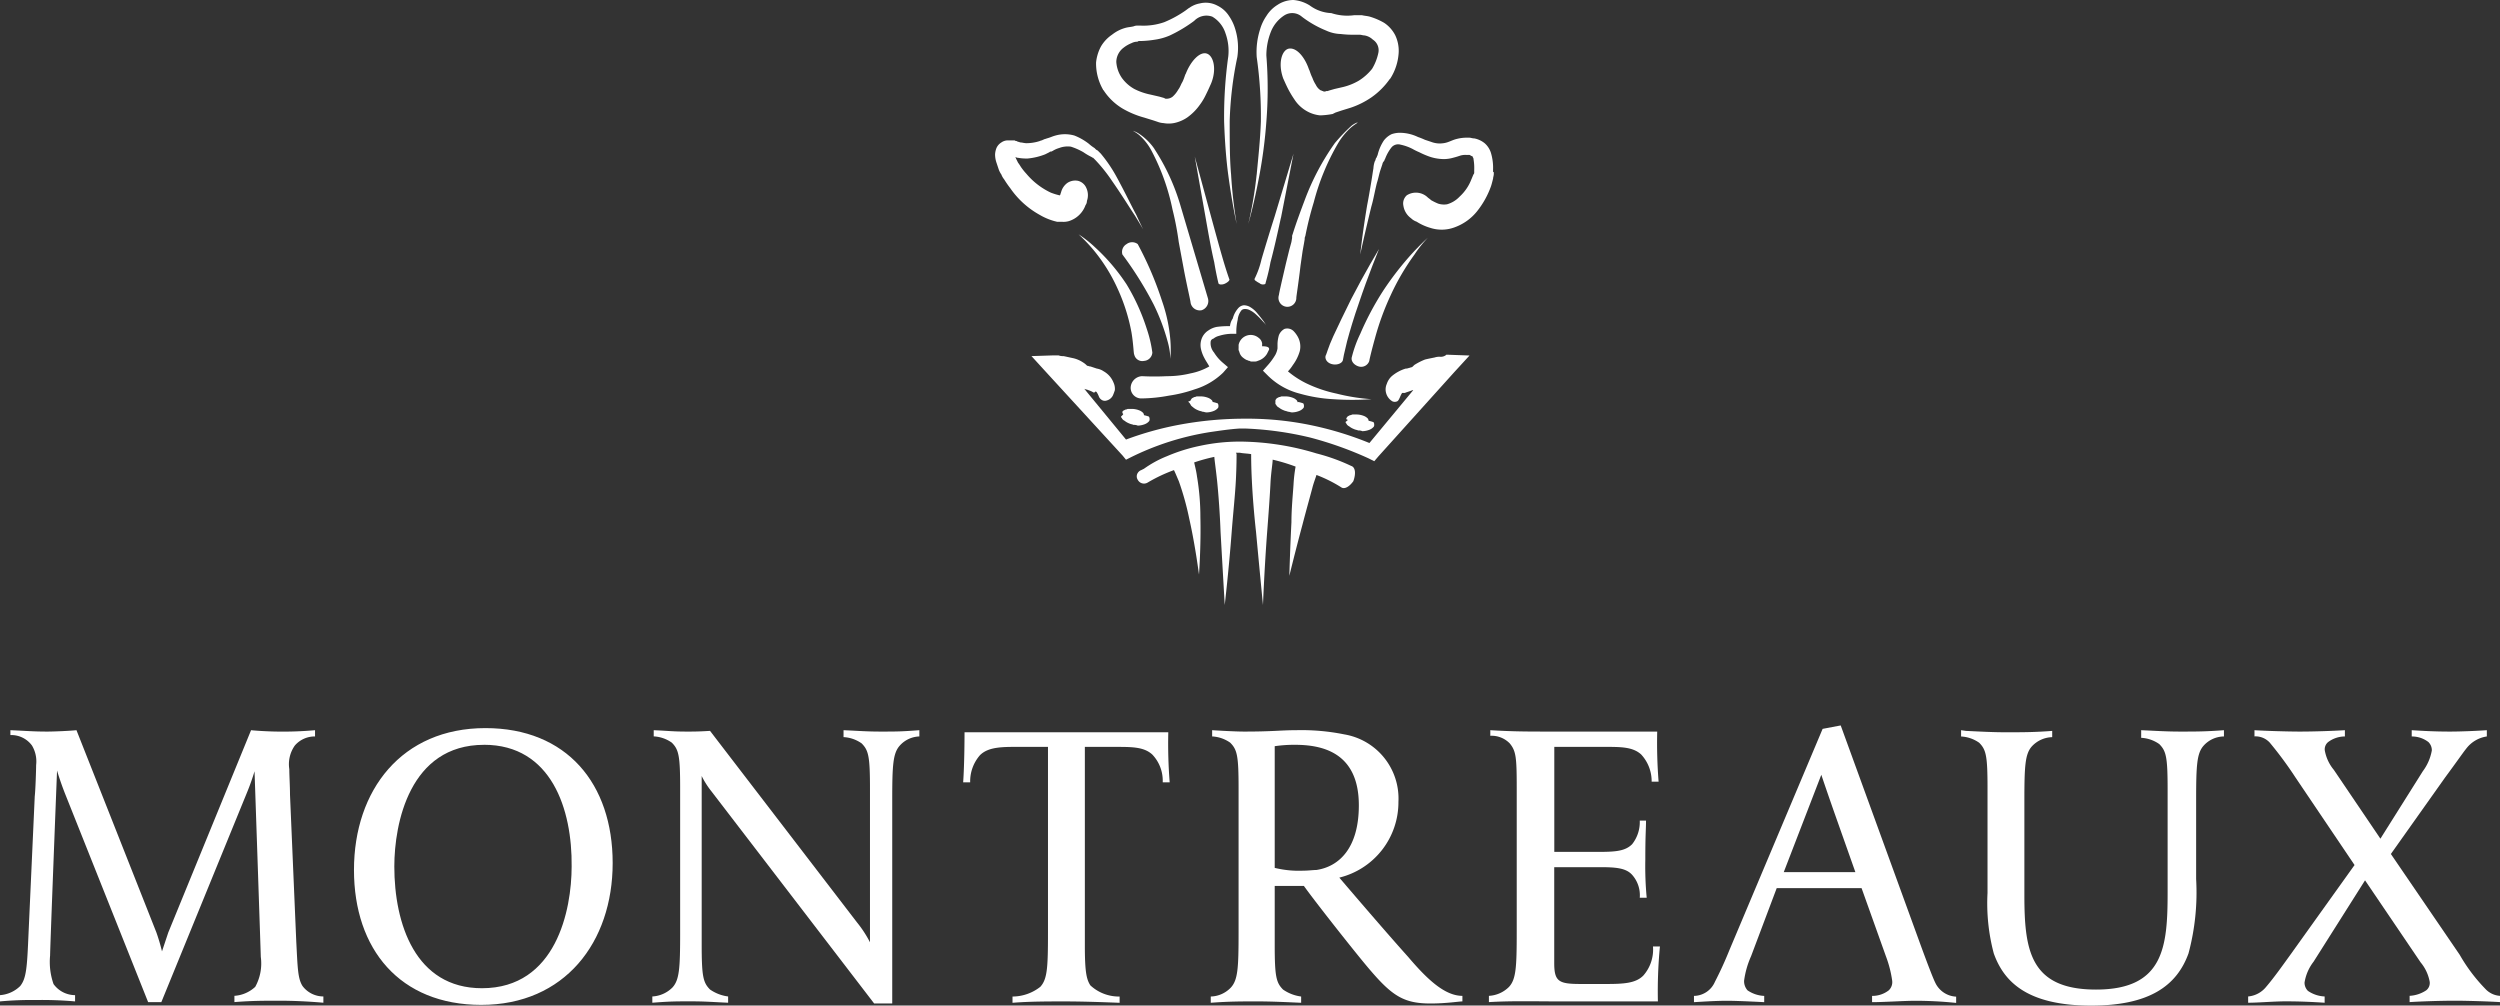 <?xml version="1.0" encoding="utf-8"?>
<svg xmlns="http://www.w3.org/2000/svg" width="146.119" height="58.773" viewBox="0 0 146.119 58.773"><rect x="0" y="0" width="146.119" height="58.773" fill="#333333" stroke="none"/><g transform="translate(-1.699)"><g transform="translate(61.977 0.163)"><path d="M198.35,37.533a13.89,13.89,0,0,1,1.382-2.357,6.978,6.978,0,0,1,.772-.975s-.366.325-.894.894a18.019,18.019,0,0,0-1.707,2.195,17.167,17.167,0,0,0-1.341,2.52,7,7,0,0,0-.488,1.341c-.081.244.122.488.406.569a.5.5,0,0,0,.61-.325c0-.041.122-.569.325-1.3a15.482,15.482,0,0,1,.935-2.561" transform="translate(-177.336 -20.462)" fill="#fff"/><path d="M205.063,21.376v-.122a3.03,3.03,0,0,0-.122-.975,1.247,1.247,0,0,0-.366-.569,1.382,1.382,0,0,0-.61-.285c-.122,0-.2-.041-.285-.041h-.244a2.379,2.379,0,0,0-.528.081c-.163.041-.325.122-.447.163a1.257,1.257,0,0,1-.325.081,1.4,1.4,0,0,1-.691-.081l-.366-.122a4.217,4.217,0,0,0-.406-.163,2.465,2.465,0,0,0-.976-.244,1.481,1.481,0,0,0-.569.081,1.271,1.271,0,0,0-.447.366,2.582,2.582,0,0,0-.366.854l-.041.081c0,.041,0,.041-.041.081-.041.081-.041.163-.081.2a1.444,1.444,0,0,0-.081.406c-.041.244-.081.528-.122.772-.081.488-.163.975-.244,1.382-.285,1.707-.406,2.886-.406,2.886s.244-1.138.65-2.8c.122-.406.2-.894.325-1.382.081-.244.122-.488.2-.732l.122-.366a.308.308,0,0,1,.081-.163.142.142,0,0,0,.041-.081l.041-.081a2.474,2.474,0,0,1,.366-.65.508.508,0,0,1,.528-.163,2.834,2.834,0,0,1,.691.244,3.775,3.775,0,0,0,.406.2,4.768,4.768,0,0,0,.447.2,2.663,2.663,0,0,0,1.016.2,2.059,2.059,0,0,0,.528-.081c.163-.041.285-.081.406-.122a1.01,1.01,0,0,1,.325-.041h.163a.149.149,0,0,1,.122.041c.081.041.122.041.122.081s.041.041.041.122a3.084,3.084,0,0,1,.041.65v.122h0a.149.149,0,0,1-.041.122c-.041.081-.081.2-.122.285a2.65,2.65,0,0,1-.691,1.016,1.615,1.615,0,0,1-.732.447,1.125,1.125,0,0,1-.528-.041,3.775,3.775,0,0,1-.406-.2c-.081-.081-.163-.122-.2-.163a.993.993,0,0,0-1.219-.122.637.637,0,0,0-.2.61,1.105,1.105,0,0,0,.447.732.867.867,0,0,0,.325.2,3.115,3.115,0,0,0,.813.366,2.151,2.151,0,0,0,1.423-.041,2.975,2.975,0,0,0,1.3-.935,5.062,5.062,0,0,0,.813-1.463c.041-.122.081-.285.122-.447,0-.081.041-.163.041-.285v-.081Z" transform="translate(-178.075 -11.499)" fill="#fff"/><path d="M163.3,34.943a.526.526,0,0,0-.244.61,20.908,20.908,0,0,1,1.829,2.926,12,12,0,0,1,.813,2.154,4.365,4.365,0,0,1,.163,1.016,7.219,7.219,0,0,0,0-1.057,9.108,9.108,0,0,0-.488-2.317,20.033,20.033,0,0,0-1.423-3.333.541.541,0,0,0-.65,0" transform="translate(-157.731 -20.839)" fill="#fff"/><path d="M173.9,51.122a.9.9,0,0,0-.325.041c-.2.041-.406.081-.569.122a3.716,3.716,0,0,0-.569.285c-.081.041-.122.122-.2.163-.041,0-.122.041-.163.041a.544.544,0,0,1-.2.041,2.292,2.292,0,0,0-.813.447,1.052,1.052,0,0,0-.285.447.793.793,0,0,0-.041.528.81.81,0,0,0,.366.488.333.333,0,0,0,.285,0c.081-.041.122-.163.163-.244a1.353,1.353,0,0,1,.122-.244h.163c.081-.041.244-.081.447-.163h.041l-2.561,3.089a19.493,19.493,0,0,0-3.292-1.016,18.287,18.287,0,0,0-3.943-.406,20.92,20.92,0,0,0-3.943.366,18.748,18.748,0,0,0-3.048.854l-2.439-2.967h0c.081.041.163.041.244.081a1.709,1.709,0,0,1,.2.081c.081.041.122.081.163.041l.041-.041c.041,0,.041,0,.081.041a1.353,1.353,0,0,1,.122.244.406.406,0,0,0,.163.2.334.334,0,0,0,.285.041.569.569,0,0,0,.366-.285,2.8,2.8,0,0,0,.122-.325.875.875,0,0,0-.081-.447,1.3,1.3,0,0,0-.569-.65,1,1,0,0,0-.406-.163l-.366-.122c-.081,0-.122-.041-.2-.041a1.078,1.078,0,0,0-.244-.2,1.721,1.721,0,0,0-.569-.244c-.2-.041-.366-.081-.569-.122a.692.692,0,0,1-.285-.041h-.325l-1.26.041.854.935,4.471,4.877.2.244.244-.122a15.977,15.977,0,0,1,4.715-1.5c.569-.081,1.1-.163,1.666-.2h.366a19.256,19.256,0,0,1,3.78.528,21.115,21.115,0,0,1,3.414,1.219l.325.163.244-.285,4.43-4.918.894-.975L174.265,51a.491.491,0,0,1-.366.122" transform="translate(-150 -30.433)" fill="#fff"/><path d="M189.641,51.372a11.455,11.455,0,0,1-2.032-.325,7.758,7.758,0,0,1-1.788-.61,5.282,5.282,0,0,1-1.057-.691,2.234,2.234,0,0,0,.285-.366,2.543,2.543,0,0,0,.406-.813,1.169,1.169,0,0,0-.122-.854,1.516,1.516,0,0,0-.244-.325.53.53,0,0,0-.528-.122.717.717,0,0,0-.325.366,2.04,2.04,0,0,0-.081.488v.325h0v-.081h0v.041a1.2,1.2,0,0,1-.122.366,3.814,3.814,0,0,1-.406.569l-.325.366.285.285a4.085,4.085,0,0,0,1.87,1.057,8.883,8.883,0,0,0,1.951.325,16.365,16.365,0,0,0,2.235,0" transform="translate(-169.765 -28.204)" fill="#fff"/><path d="M170.107,45.119a5.182,5.182,0,0,0-.772.041,1.252,1.252,0,0,0-.488.2.98.98,0,0,0-.406.488,1.065,1.065,0,0,0-.041.61,2.041,2.041,0,0,0,.2.528c.081.163.2.325.285.488a3.578,3.578,0,0,1-1.1.406,5.789,5.789,0,0,1-1.382.163c-.813.041-1.382,0-1.463,0a.7.7,0,0,0-.65.65.619.619,0,0,0,.65.65,9.141,9.141,0,0,0,1.585-.163,8.041,8.041,0,0,0,1.5-.366,4.085,4.085,0,0,0,1.666-.975l.285-.325-.285-.244a2.48,2.48,0,0,1-.528-.61.834.834,0,0,1-.2-.61.207.207,0,0,1,.163-.2.817.817,0,0,1,.325-.163,2.62,2.62,0,0,1,.813-.122h.2V45.4a3.16,3.16,0,0,1,.081-.65,1.033,1.033,0,0,1,.2-.528c.081-.122.244-.122.406-.081a1.353,1.353,0,0,1,.406.244,5.388,5.388,0,0,1,.488.488.9.9,0,0,1,.163.2,2.11,2.11,0,0,0-.122-.2c-.081-.122-.244-.325-.447-.569a1.591,1.591,0,0,0-.406-.325.766.766,0,0,0-.325-.081.5.5,0,0,0-.325.163,1.466,1.466,0,0,0-.325.61.937.937,0,0,0-.163.447" transform="translate(-158.483 -26.219)" fill="#fff"/><path d="M165.86,19.857a3.355,3.355,0,0,0-.854-.854,1.468,1.468,0,0,0-.406-.2,2.3,2.3,0,0,1,.366.244,3.224,3.224,0,0,1,.732.935,12.816,12.816,0,0,1,1.219,3.414,17.475,17.475,0,0,1,.366,1.91l.325,1.748c.2,1.016.366,1.707.366,1.788a.545.545,0,0,0,.65.447.565.565,0,0,0,.366-.691L167.4,23.23a12.461,12.461,0,0,0-1.545-3.374" transform="translate(-158.666 -11.321)" fill="#fff"/><path d="M174.882,29.9c0,.041.081.081.122.081a.516.516,0,0,0,.244-.041.889.889,0,0,0,.2-.122c.041-.041.081-.081.081-.122,0,0-.163-.447-.366-1.138s-.447-1.585-.691-2.479L173.5,22.5l.65,3.658c.163.935.325,1.829.488,2.52.122.732.244,1.219.244,1.219" transform="translate(-163.948 -13.517)" fill="#fff"/><path d="M159.7,5.481l.041.041a3.409,3.409,0,0,0,1.1,1.057,5.244,5.244,0,0,0,1.26.528l.528.163.244.081a1.187,1.187,0,0,0,.366.081,1.66,1.66,0,0,0,.772-.041,2.124,2.124,0,0,0,.61-.285,3.1,3.1,0,0,0,.732-.732,3.442,3.442,0,0,0,.366-.61c.163-.325.244-.528.285-.61.366-.854.163-1.666-.244-1.788s-.935.447-1.219,1.179c-.041.041-.081.244-.2.488-.081.122-.122.285-.244.447a1.591,1.591,0,0,1-.325.406.567.567,0,0,1-.366.122.149.149,0,0,1-.122-.041l-.285-.081-.528-.122a3.64,3.64,0,0,1-.935-.325,2.227,2.227,0,0,1-.732-.65,1.851,1.851,0,0,1-.325-.935,1.056,1.056,0,0,1,.406-.813,1.921,1.921,0,0,1,.488-.285.753.753,0,0,1,.285-.081.149.149,0,0,0,.122-.041h.163a6.109,6.109,0,0,0,.813-.081,3.374,3.374,0,0,0,.854-.244,8.245,8.245,0,0,0,1.423-.854.992.992,0,0,1,1.057-.244,1.745,1.745,0,0,1,.772.975,3.053,3.053,0,0,1,.163,1.341h0a25.391,25.391,0,0,0-.244,3.821c.041,1.179.122,2.235.244,3.13.244,1.788.488,2.845.488,2.845a27.969,27.969,0,0,1-.325-2.886c-.081-.894-.081-1.951-.081-3.13a20.79,20.79,0,0,1,.447-3.739h0a3.689,3.689,0,0,0-.122-1.626,2.7,2.7,0,0,0-.366-.772,1.677,1.677,0,0,0-.691-.61,1.432,1.432,0,0,0-1.016-.122A1.456,1.456,0,0,0,164.9.6c-.081.041-.122.081-.2.122l-.163.122a6.452,6.452,0,0,1-1.26.691,3.708,3.708,0,0,1-1.341.2h-.2a.516.516,0,0,0-.244.041c-.163.041-.285.041-.447.081a2.187,2.187,0,0,0-.813.406,2.127,2.127,0,0,0-.65.691,2.5,2.5,0,0,0-.285.935,3.073,3.073,0,0,0,.406,1.585Z" transform="translate(-155.512 -0.4)" fill="#fff"/></g><path d="M189.2,34.3Z" transform="translate(-111.29 -20.359)" fill="#fff"/><g transform="translate(59.864)"><path d="M188.866,18.779a14.442,14.442,0,0,0-1.788,3.374c-.244.65-.488,1.3-.691,1.951l-.041.122v.122l-.041.244-.122.447-.2.813c-.244,1.057-.406,1.748-.406,1.829a.523.523,0,1,0,1.016.163c0-.081.122-.813.244-1.87l.122-.854.081-.447.041-.244v-.041h0v-.041l.041-.122a19.541,19.541,0,0,1,.488-1.951,13.6,13.6,0,0,1,1.423-3.455,3.908,3.908,0,0,1,.772-.935c.244-.2.366-.244.366-.285a1.172,1.172,0,0,0-.406.244,10.3,10.3,0,0,0-.894.935" transform="translate(-168.99 -10.446)" fill="#fff"/><path d="M183.645,25.839l.732-3.739-1.1,3.658c-.285.894-.569,1.829-.772,2.52a4.985,4.985,0,0,1-.406,1.138c0,.041,0,.081.081.122a.889.889,0,0,0,.2.122.3.3,0,0,0,.244.081c.081,0,.122-.041.122-.081s.163-.528.285-1.219c.2-.732.406-1.666.61-2.6" transform="translate(-166.939 -13.117)" fill="#fff"/><path d="M181.688,10.2a23.066,23.066,0,0,1-.488,2.886s.325-1.1.65-2.845a28.217,28.217,0,0,0,.406-3.13,24.453,24.453,0,0,0,0-3.861h0A3.736,3.736,0,0,1,182.5,1.91a2.029,2.029,0,0,1,.813-1.016.86.86,0,0,1,1.016.081,6.148,6.148,0,0,0,1.423.813,2.184,2.184,0,0,0,.854.2,5.724,5.724,0,0,0,.813.041h.285c.081,0,.2.041.285.041a.927.927,0,0,1,.488.244.739.739,0,0,1,.325.772,2.977,2.977,0,0,1-.366.935,3.052,3.052,0,0,1-.772.691,3.45,3.45,0,0,1-.894.366l-.528.122-.285.081-.122.041h-.081a.181.181,0,0,1-.2,0c-.041,0-.081-.041-.122-.041a.771.771,0,0,1-.285-.325,1.9,1.9,0,0,1-.2-.406c-.122-.244-.163-.447-.2-.488-.244-.732-.732-1.3-1.179-1.219-.406.081-.65.854-.325,1.748.041.081.122.285.285.61a5.964,5.964,0,0,0,.366.61,2.076,2.076,0,0,0,.813.732,1.949,1.949,0,0,0,.691.2,4.479,4.479,0,0,0,.732-.081l.081-.041.081-.041.122-.041.244-.081.528-.163a4.875,4.875,0,0,0,1.219-.61,4.35,4.35,0,0,0,1.057-1.057l.041-.041h0a3.155,3.155,0,0,0,.488-1.545,2.108,2.108,0,0,0-.2-.975,1.919,1.919,0,0,0-.65-.732,3.858,3.858,0,0,0-.854-.366c-.163-.041-.285-.041-.447-.081h-.447a2.972,2.972,0,0,1-1.341-.122,2.266,2.266,0,0,1-1.26-.447A2.126,2.126,0,0,0,183.842,0a1.7,1.7,0,0,0-.935.285,1.988,1.988,0,0,0-.65.65,2.7,2.7,0,0,0-.366.772,4.368,4.368,0,0,0-.2,1.626h0a24.553,24.553,0,0,1,.244,3.78c-.041,1.138-.163,2.195-.244,3.089" transform="translate(-166.405)" fill="#fff"/><path d="M192.74,40.921c-.285.61-.406,1.1-.447,1.138-.041.244.163.447.447.488s.528-.081.569-.244c0-.041.081-.447.244-1.1.163-.61.406-1.423.691-2.235.528-1.585,1.179-3.17,1.179-3.17s-.854,1.423-1.626,2.926c-.406.813-.772,1.585-1.057,2.195" transform="translate(-172.986 -21.249)" fill="#fff"/><path d="M157.775,34.472a6.626,6.626,0,0,0-.975-.772,10.1,10.1,0,0,1,.854.894,9.957,9.957,0,0,1,1.423,2.276,10.831,10.831,0,0,1,.813,2.561c.122.732.122,1.26.163,1.3a.48.48,0,0,0,.569.366.523.523,0,0,0,.488-.488,7.253,7.253,0,0,0-.325-1.382,12.063,12.063,0,0,0-1.179-2.6,11.422,11.422,0,0,0-1.829-2.154" transform="translate(-151.923 -20.003)" fill="#fff"/><path d="M145.816,20.322h0m2.6,4.105h.325a1.125,1.125,0,0,0,.366-.041,1.511,1.511,0,0,0,.975-.935.4.4,0,0,0,.081-.244,1,1,0,0,0-.041-.772.715.715,0,0,0-.488-.406.837.837,0,0,0-.61.122.967.967,0,0,0-.366.528l-.041.122a.142.142,0,0,1-.041.081h0a3.775,3.775,0,0,1-.528-.163,4.2,4.2,0,0,1-1.423-1.1,3.551,3.551,0,0,1-.325-.406,2.5,2.5,0,0,0-.163-.244l-.122-.244a.142.142,0,0,0-.041-.081c.041,0,.081.041.163.041a2.683,2.683,0,0,0,.569.041,3.725,3.725,0,0,0,1.016-.244l.244-.122a.149.149,0,0,1,.122-.041l.081-.041a1.444,1.444,0,0,1,.366-.163,1.4,1.4,0,0,1,.691-.081,3.693,3.693,0,0,1,.732.325,3.574,3.574,0,0,0,.406.244l.081.041a.142.142,0,0,0,.081.041l.122.122a9.164,9.164,0,0,1,.975,1.219c.569.813,1.016,1.545,1.341,2.032.325.528.488.813.488.813s-.163-.325-.406-.854c-.285-.528-.65-1.3-1.138-2.195a8.289,8.289,0,0,0-.935-1.382l-.163-.163c-.041-.041-.081-.041-.122-.081l-.081-.081a2.254,2.254,0,0,1-.325-.244,3.367,3.367,0,0,0-.854-.488,2.012,2.012,0,0,0-1.1,0c-.163.041-.325.122-.488.163l-.122.041c-.041,0-.081.041-.122.041-.041.041-.122.041-.2.081a2.552,2.552,0,0,1-.772.122c-.122,0-.244-.041-.325-.041-.041,0-.122-.041-.163-.041s-.041-.041-.081-.041h-.041l-.081-.041h-.406a.656.656,0,0,0-.366.122.723.723,0,0,0-.285.325,1.187,1.187,0,0,0-.081.366,1.516,1.516,0,0,0,.081.488l.122.366a1.216,1.216,0,0,0,.163.325,1.019,1.019,0,0,0,.163.285,5.949,5.949,0,0,0,.366.528,5.057,5.057,0,0,0,1.707,1.545,3.544,3.544,0,0,0,1.016.406" transform="translate(-144.8 -11.462)" fill="#fff"/><path d="M177.689,64.923a11.064,11.064,0,0,0-2.032-.732,15.59,15.59,0,0,0-4.43-.691,11.036,11.036,0,0,0-2.357.244,10.065,10.065,0,0,0-1.951.61,6.361,6.361,0,0,0-1.341.732l-.163.081a.406.406,0,0,0-.2.163h0a.369.369,0,0,0,0,.406.411.411,0,0,0,.569.163,9.078,9.078,0,0,1,1.545-.732c.081.163.163.366.285.65a16.494,16.494,0,0,1,.61,2.195c.366,1.626.569,3.292.569,3.252,0,0,.122-1.666.081-3.333a14.271,14.271,0,0,0-.2-2.4c-.041-.325-.122-.61-.163-.813a9.975,9.975,0,0,1,1.179-.325c0,.122.081.65.163,1.423.081.813.163,1.91.2,2.967.122,2.154.244,4.268.244,4.268s.244-2.114.406-4.268c.081-1.057.2-2.154.244-3.008s.041-1.423.041-1.5a.149.149,0,0,0-.041-.122h.244c.2.041.447.041.65.081v.041c0,.081,0,.691.041,1.5.041.854.122,1.91.244,3.008.2,2.154.406,4.268.406,4.268s.081-2.114.244-4.268c.081-1.057.163-2.154.2-2.967.041-.61.122-1.057.122-1.26a10.479,10.479,0,0,1,1.341.406,8.415,8.415,0,0,0-.122,1.057c-.041.61-.122,1.423-.122,2.195-.081,1.585-.122,3.13-.122,3.13s.366-1.5.772-3.008c.2-.772.406-1.5.569-2.114.081-.325.2-.61.244-.772a8.137,8.137,0,0,1,1.463.732c.2.122.488-.081.691-.366.163-.447.122-.813-.122-.894" transform="translate(-156.879 -37.69)" fill="#fff"/><path d="M181.182,48.713a.482.482,0,0,0-.2-.366.72.72,0,0,0-1.179.406v.2a.3.3,0,0,0,.041.2.592.592,0,0,0,.244.366.889.889,0,0,0,.2.122c.041,0,.081.041.122.041s.081.041.122.041h.2a.366.366,0,0,0,.2-.041.93.93,0,0,0,.528-.406l.122-.244c.041-.163-.163-.2-.406-.2v-.122" transform="translate(-165.574 -28.594)" fill="#fff"/><path d="M163.875,58.963h0m-.975.285c0,.041,0,.041.041.081a.317.317,0,0,0,.163.163,1.018,1.018,0,0,0,.285.163c.081.041.163.041.244.081a.515.515,0,0,1,.244.041,1.2,1.2,0,0,0,.406-.081.625.625,0,0,0,.244-.163.149.149,0,0,0,.041-.122.244.244,0,0,0-.041-.163,2.592,2.592,0,0,0-.285-.081.315.315,0,0,0-.041-.122.625.625,0,0,0-.244-.163,1.2,1.2,0,0,0-.406-.081h-.244c-.041,0-.081.041-.163.041-.041.041-.122.041-.163.122v.081l.041.041h0v.041h0l-.041.041-.081.081" transform="translate(-155.543 -34.901)" fill="#fff"/><path d="M173.7,57.163h0m.285.081a.625.625,0,0,0-.244-.163,1.2,1.2,0,0,0-.406-.081h-.244c-.041,0-.081.041-.163.041-.041.041-.122.041-.163.122a.142.142,0,0,0-.041.081l-.081.041H172.6v.041h0l.041.041.041.041c0,.041.041.041.041.081.041.081.122.122.163.163a1.019,1.019,0,0,0,.285.163c.081.041.163.041.244.081.081,0,.163.041.244.041a1.2,1.2,0,0,0,.406-.081.625.625,0,0,0,.244-.163.149.149,0,0,0,.041-.122.244.244,0,0,0-.041-.163,2.588,2.588,0,0,0-.285-.081c0,.041,0,0-.041-.081" transform="translate(-161.301 -33.832)" fill="#fff"/><path d="M186.076,57.163h0m.285.081a.625.625,0,0,0-.244-.163A1.2,1.2,0,0,0,185.71,57h-.244c-.041,0-.081.041-.163.041-.041.041-.122.041-.163.122a.142.142,0,0,0-.041.081v.041h0v.041h0v.081c0,.041,0,.041.041.081a.317.317,0,0,0,.163.163,1.019,1.019,0,0,0,.285.163c.081.041.163.041.244.081.081,0,.163.041.244.041a1.2,1.2,0,0,0,.406-.081.625.625,0,0,0,.244-.163.149.149,0,0,0,.041-.122.244.244,0,0,0-.041-.163,2.589,2.589,0,0,0-.285-.081c-.041.041-.041,0-.081-.081" transform="translate(-168.72 -33.832)" fill="#fff"/><path d="M196.175,59.763h0m-.975.285c0,.041,0,.041.041.081a.317.317,0,0,0,.163.163,1.018,1.018,0,0,0,.285.163c.081.041.163.041.244.081a.515.515,0,0,1,.244.041,1.2,1.2,0,0,0,.406-.081.625.625,0,0,0,.244-.163.149.149,0,0,0,.041-.122.244.244,0,0,0-.041-.163,2.59,2.59,0,0,0-.285-.081.315.315,0,0,0-.041-.122.625.625,0,0,0-.244-.163,1.2,1.2,0,0,0-.406-.081h-.244c-.041,0-.081.041-.163.041-.041.041-.122.041-.163.122a.142.142,0,0,0-.041.081v.041h.041l.041.041h0l-.041.041c-.041.041-.081.041-.081.081" transform="translate(-174.715 -35.375)" fill="#fff"/></g><g transform="translate(1.7 42.678)"><path d="M18,120.811c-.854,0-1.585,0-2.6.081v-.366A1.969,1.969,0,0,0,16.617,120a2.829,2.829,0,0,0,.325-1.748c0-.163-.366-10.852-.366-10.852a13.265,13.265,0,0,1-.447,1.26l-5,12.234h-.772L5.48,108.658c-.285-.732-.447-1.3-.447-1.3s-.406,10.365-.406,10.812a3.926,3.926,0,0,0,.2,1.666,1.561,1.561,0,0,0,1.26.65v.366a22.073,22.073,0,0,0-2.276-.081,19.835,19.835,0,0,0-2.114.081v-.366a1.878,1.878,0,0,0,1.179-.528c.366-.447.406-1.1.488-3.008l.366-8.088c.041-.325.081-1.545.081-1.829a1.8,1.8,0,0,0-.244-1.138,1.5,1.5,0,0,0-1.26-.61V105c.975.041,1.341.081,2.154.081.406,0,1.341-.041,1.707-.081l4.674,11.828a11.107,11.107,0,0,1,.325,1.1l.366-1.1L16.373,105c.366.041,1.179.081,1.585.081A20.574,20.574,0,0,0,20.112,105v.366a1.534,1.534,0,0,0-1.179.528,1.889,1.889,0,0,0-.325,1.382c0,.366.041,1.016.041,1.5l.366,8.576c.081,1.5.081,2.154.366,2.6a1.524,1.524,0,0,0,1.219.61v.366C19.706,120.852,18.852,120.811,18,120.811Z" transform="translate(-1.7 -105)" fill="#fff"/></g><g transform="translate(22.388 42.556)"><path d="M60.038,120.877c-4.756,0-7.438-3.252-7.438-7.885,0-4.674,2.8-8.292,7.682-8.292,4.756,0,7.438,3.252,7.438,7.885S64.916,120.877,60.038,120.877Zm.163-15.2c-4.349,0-5.243,4.593-5.243,7.113,0,3.333,1.219,7.113,5.121,7.113,4.349,0,5.243-4.593,5.243-7.113C65.363,109.456,64.143,105.675,60.2,105.675Z" transform="translate(-52.6 -104.7)" fill="#fff"/><path d="M109.97,105.894c-.406.447-.447,1.138-.447,3.211v11.868h-1.057l-9.511-12.4a4.944,4.944,0,0,1-.569-.894v9.836c0,1.87.081,2.235.488,2.642a2.377,2.377,0,0,0,1.057.406v.366c-.935-.041-1.341-.081-2.195-.081s-1.179,0-2.235.081v-.366a1.794,1.794,0,0,0,1.179-.528c.406-.447.447-1.138.447-3.211v-8.454c0-1.87-.081-2.236-.488-2.642a2,2,0,0,0-1.057-.366V105c.935.041,1.1.081,1.951.081.366,0,.691,0,1.341-.041l8.576,11.177a6.713,6.713,0,0,1,.772,1.179v-8.983c0-1.87-.081-2.236-.488-2.642a2,2,0,0,0-1.057-.366V105c.935.041,1.341.081,2.195.081s1.179,0,2.236-.081v.366A1.6,1.6,0,0,0,109.97,105.894Z" transform="translate(-78.063 -104.878)" fill="#fff"/><path d="M151.865,108.186a2.216,2.216,0,0,0-.61-1.585c-.488-.447-1.179-.447-2.154-.447h-1.788v11.584c0,1.5.081,1.992.325,2.357a2.449,2.449,0,0,0,1.707.65v.366c-1.057-.041-2.195-.081-3.252-.081-.854,0-2.032,0-3.008.081v-.366a2.642,2.642,0,0,0,1.626-.569c.406-.447.447-1.1.447-3.17V106.154H143.7c-1.1,0-1.992-.041-2.52.488a2.32,2.32,0,0,0-.569,1.585H140.2c.081-1.1.081-2.926.081-2.926H152.19a28.79,28.79,0,0,0,.081,2.926h-.406Z" transform="translate(-104.595 -105.056)" fill="#fff"/></g><g transform="translate(72.464 42.678)"><path d="M188.644,120.974c-1.5,0-2.195-.406-3.455-1.87-.65-.732-3.374-4.186-3.943-5h-1.707v3.414c0,1.87.081,2.235.488,2.642a2.377,2.377,0,0,0,1.057.406v.366c-.935-.041-1.748-.081-2.6-.081s-1.626,0-2.683.081v-.366a1.681,1.681,0,0,0,1.179-.528c.406-.447.447-1.138.447-3.211v-8.454c0-1.87-.081-2.236-.488-2.642a2,2,0,0,0-1.057-.366V105s1.26.081,1.87.081c1.707,0,2.114-.081,3.048-.081a12.592,12.592,0,0,1,2.8.244,3.8,3.8,0,0,1,3.17,3.943,4.538,4.538,0,0,1-3.455,4.43s2.561,3.008,4.024,4.634c1.138,1.341,2.154,2.276,3.17,2.276v.325C190.31,120.852,189.579,120.974,188.644,120.974Zm-7.926-15.12a7.928,7.928,0,0,0-1.179.081v7.113a5.949,5.949,0,0,0,1.666.163c.285,0,.61-.041.772-.041,1.341-.2,2.479-1.3,2.479-3.78C184.457,106.26,182.263,105.854,180.718,105.854Z" transform="translate(-175.8 -105)" fill="#fff"/></g><g transform="translate(88.722 42.393)"><path d="M225.677,120.852h-5.772c-1.341,0-2.764-.041-4.105.041v-.366a1.794,1.794,0,0,0,1.179-.528c.406-.447.447-1.138.447-3.211v-8.414c0-1.788-.041-2.154-.406-2.6a1.483,1.483,0,0,0-1.138-.447V105c1.341.081,2.195.081,3.536.081h6.219a28.788,28.788,0,0,0,.081,2.926h-.406a2.3,2.3,0,0,0-.61-1.585c-.488-.447-1.179-.447-2.154-.447h-2.926v6.137H222.3c1.016,0,1.5-.081,1.87-.447a2.079,2.079,0,0,0,.447-1.382h.366c0,.528-.041.772-.041,2.276a19.61,19.61,0,0,0,.081,2.235h-.406a1.793,1.793,0,0,0-.447-1.341c-.366-.406-.975-.447-1.91-.447h-2.642v5.609c0,1.1.285,1.219,1.585,1.219h1.423c1.057,0,1.748-.041,2.195-.488a2.3,2.3,0,0,0,.569-1.707h.406A27.226,27.226,0,0,0,225.677,120.852Z" transform="translate(-215.8 -104.715)" fill="#fff"/><path d="M258.225,120.4c-.65,0-1.829.081-2.52.081v-.366a1.565,1.565,0,0,0,.975-.325.66.66,0,0,0,.2-.569,6.653,6.653,0,0,0-.366-1.423l-1.423-3.983h-4.959l-1.5,3.983a5.17,5.17,0,0,0-.406,1.423.8.8,0,0,0,.2.569,1.86,1.86,0,0,0,.975.325v.366s-1.5-.081-2.154-.081-1.26.041-1.951.081v-.366a1.355,1.355,0,0,0,1.219-.813c.081-.163.447-.854.854-1.87l5.446-12.925,1.057-.2,4.674,12.844q.671,1.829.854,2.195a1.424,1.424,0,0,0,1.219.813v.366A23.1,23.1,0,0,0,258.225,120.4Zm-4.674-10.852c-.528-1.5-.813-2.357-.813-2.357l-2.195,5.69h4.186Z" transform="translate(-233.31 -104.3)" fill="#fff"/><path d="M297.885,105.894c-.406.447-.447,1.138-.447,3.211V113.7a13.763,13.763,0,0,1-.447,4.349c-.691,1.91-2.317,3.048-5.69,3.048-3.821,0-5.121-1.463-5.69-3.048a11.387,11.387,0,0,1-.366-3.536v-6.137c0-1.87-.081-2.236-.488-2.642a2,2,0,0,0-1.057-.366V105l.285.041c.854.041,1.585.081,2.357.081.854,0,1.666,0,2.683-.081v.366a1.681,1.681,0,0,0-1.179.528c-.406.447-.447,1.138-.447,3.211v5.446c0,3.211.285,5.568,4.186,5.568,3.983,0,4.186-2.52,4.186-5.69v-6.016c0-1.87-.081-2.235-.488-2.642a2,2,0,0,0-1.057-.366V105c.935.041,1.463.081,2.317.081s1.463,0,2.52-.081v.366A1.616,1.616,0,0,0,297.885,105.894Z" transform="translate(-256.102 -104.715)" fill="#fff"/></g><g transform="translate(133.106 42.678)"><path d="M337.112,120.811c-.935,0-2.032.041-2.683.081v-.366a1.939,1.939,0,0,0,.975-.325.547.547,0,0,0,.2-.488,2.442,2.442,0,0,0-.528-1.138l-3.252-4.8-3.008,4.756a2.665,2.665,0,0,0-.528,1.219.673.673,0,0,0,.2.488,1.86,1.86,0,0,0,.975.325v.366c-.65-.041-1.382-.081-2.276-.081-.691,0-1.585.081-2.195.081v-.366a1.527,1.527,0,0,0,1.057-.569c.488-.569,1.057-1.382,1.382-1.829l3.78-5.284-3.455-5.121a21.87,21.87,0,0,0-1.5-2.032,1.128,1.128,0,0,0-.894-.366V105c.61.041,1.951.081,2.642.081.894,0,1.992-.041,2.642-.081v.366a1.643,1.643,0,0,0-.975.325.547.547,0,0,0-.2.488,2.442,2.442,0,0,0,.528,1.138l2.723,4.024L335.2,107.4a2.859,2.859,0,0,0,.528-1.219.673.673,0,0,0-.2-.488,1.562,1.562,0,0,0-.976-.325V105c.65.041,1.341.081,2.236.081.65,0,1.585-.041,2.154-.081v.366a1.852,1.852,0,0,0-1.219.732c-.163.2-.528.732-1.219,1.666l-3.17,4.471,4.024,5.894a9.817,9.817,0,0,0,1.5,1.992,1.271,1.271,0,0,0,.854.406v.366C339.1,120.852,337.763,120.811,337.112,120.811Z" transform="translate(-325 -105)" fill="#fff"/></g></g></svg>